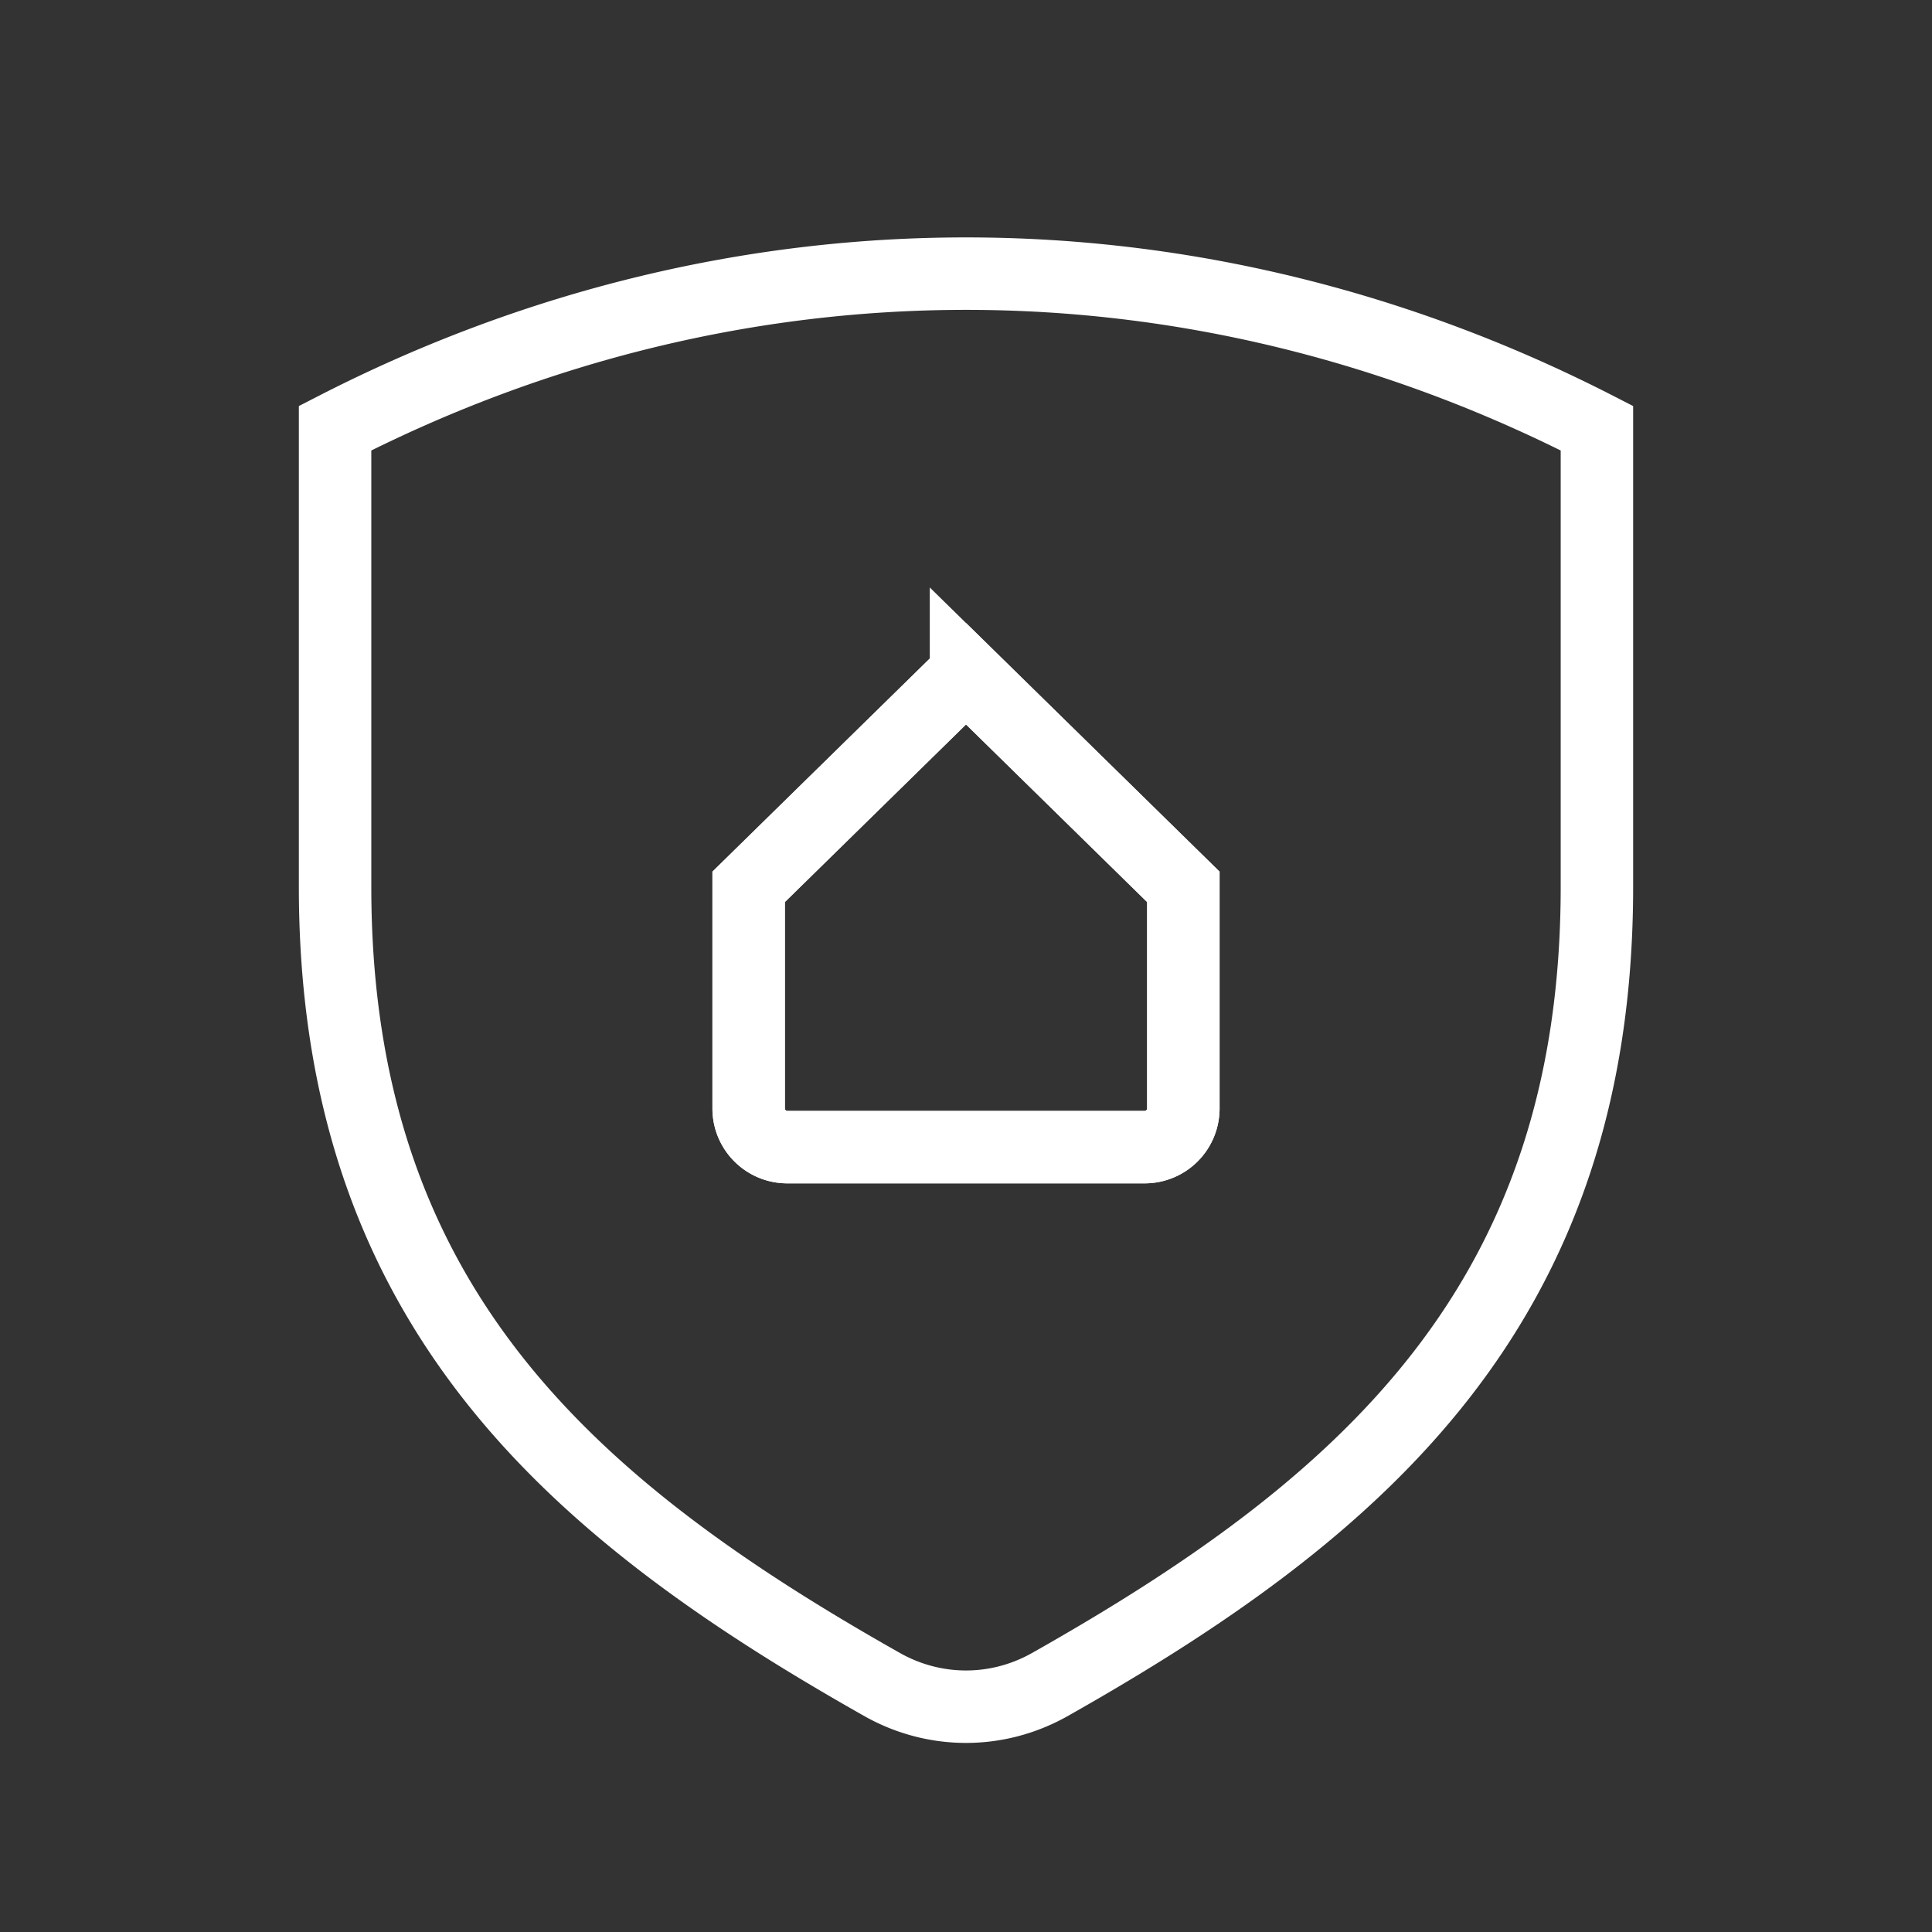 <svg width="32" height="32" fill="none" xmlns="http://www.w3.org/2000/svg"><rect width="100%" height="100%" fill="#333333" stroke="none"/><path clip-rule="evenodd" d="M5.55 14.689c0 6.917 3.884 10.29 9.075 13.22.86.479 1.89.479 2.75 0 5.191-2.93 9.075-6.303 9.075-13.22V7.092c-6.653-3.413-14.247-3.413-20.9 0v7.597zm6.85 0l3.6-3.53 3.6 3.53v3.671a.64.64 0 01-.64.64h-5.92a.64.64 0 01-.64-.64v-3.671z" stroke="#FFF" stroke-width="1.2" stroke-miterlimit="16"/><path d="M16 11.16l-3.6 3.529v3.671c0 .354.287.64.64.64h5.92a.64.64 0 00.64-.64v-3.671l-3.6-3.53z" stroke="#FFF" stroke-width="1.2" stroke-miterlimit="16"/></svg>